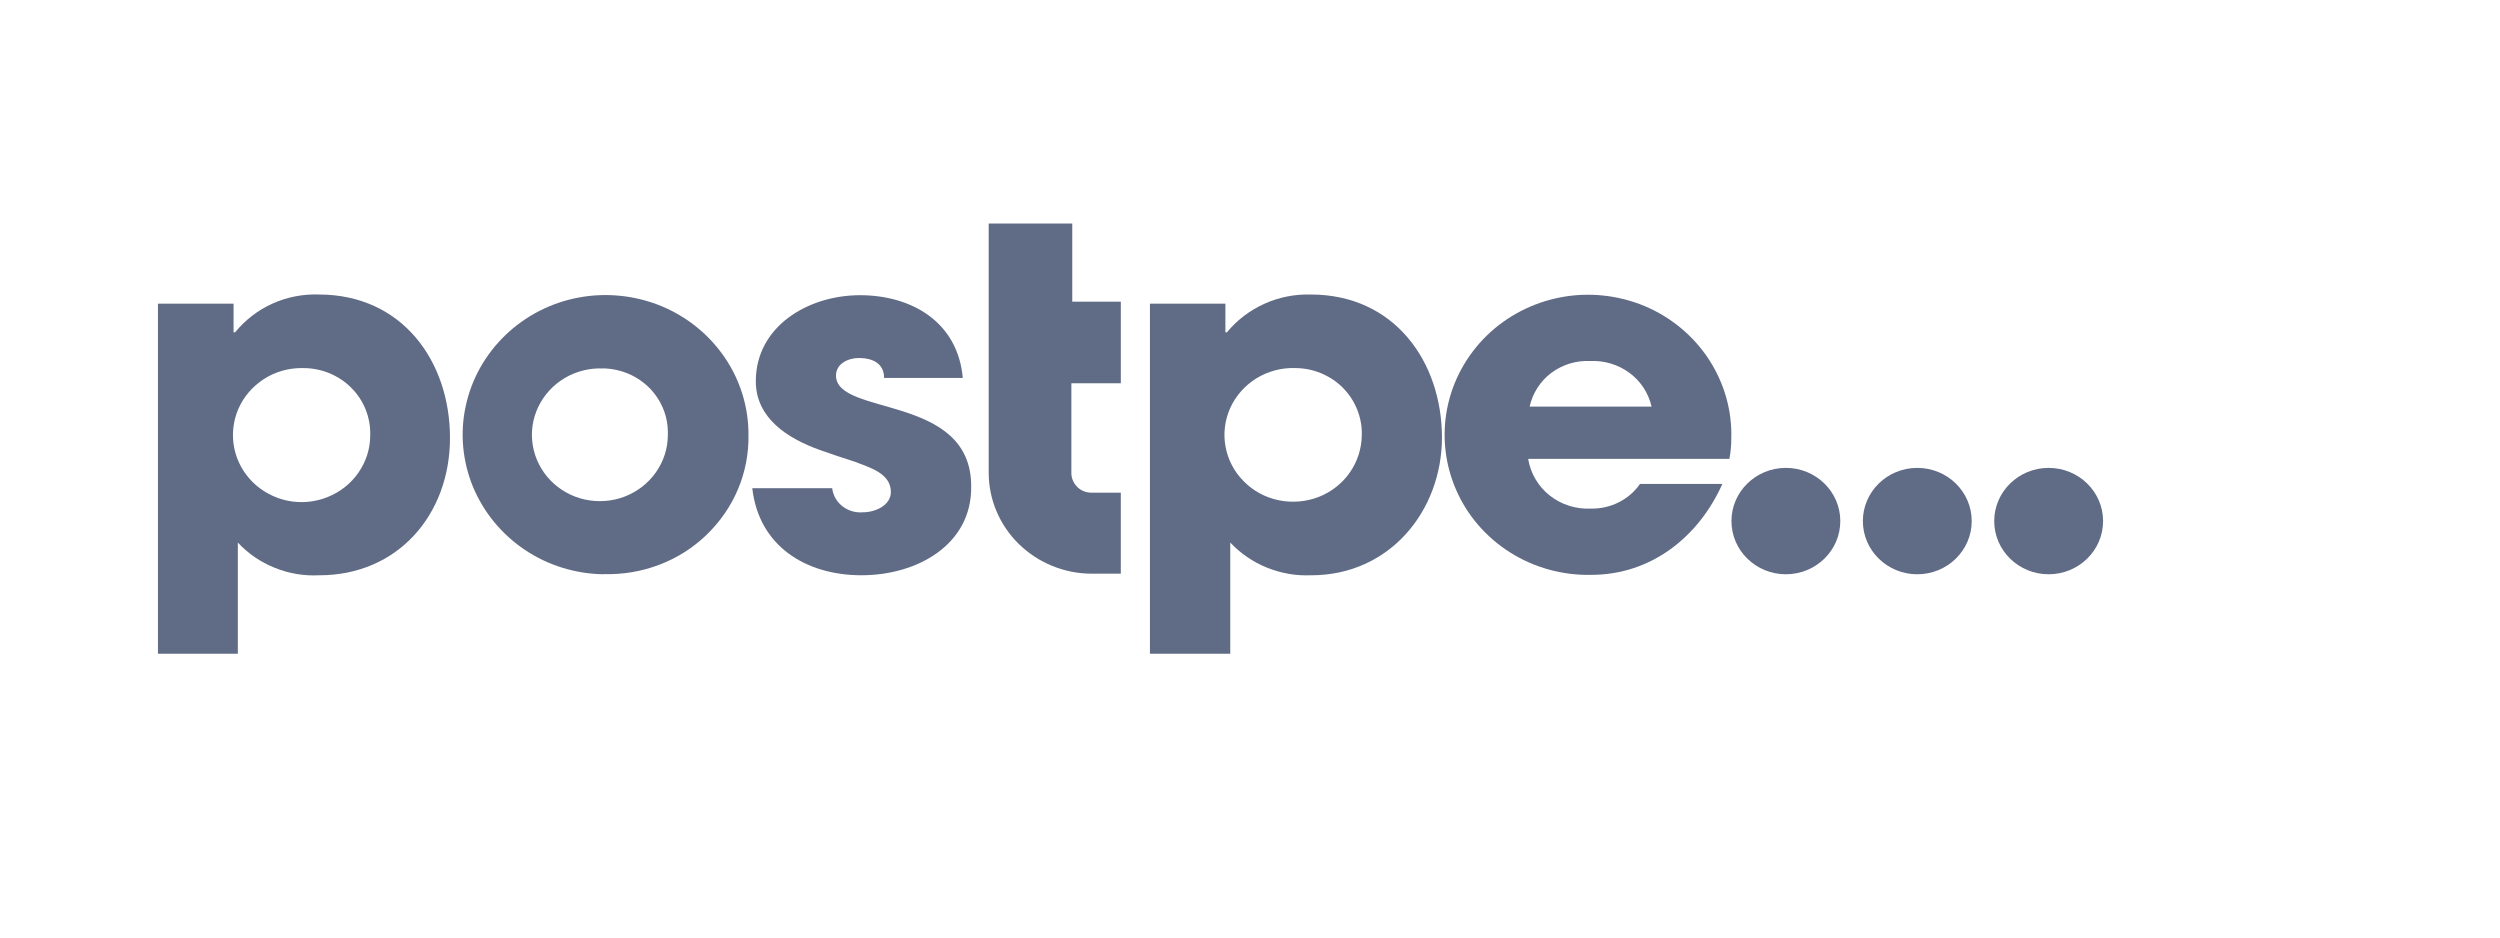 <svg version="1.1" xmlns="http://www.w3.org/2000/svg" xmlns:xlink="http://www.w3.org/1999/xlink" width="160" height="60" viewBox="0,0,256,96"><defs><clipPath id="clip-1"><rect x="0.781" y="0" width="159" height="60" id="clip-1" fill="none"></rect></clipPath></defs><g transform="translate(-42.24,-15.84) scale(1.33,1.33)"><g fill="none" fill-rule="nonzero" stroke="none" stroke-width="1" stroke-linecap="butt" stroke-linejoin="miter" stroke-miterlimit="10" stroke-dasharray="" stroke-dashoffset="0" font-family="none" font-weight="none" font-size="none" text-anchor="none" style="mix-blend-mode: normal"><g transform="translate(-20,-2.896)"><g transform="translate(12.8,4.8) scale(0.9,0.9)"><g><g transform="translate(55.55,30.24) scale(1.6,1.6)"><g clip-path="url(#clip-1)" id="Layer_1"><path d="M9.41,18.806c-0.81,0.046 -1.628,-0.092 -2.383,-0.399c-0.755,-0.299 -1.432,-0.767 -1.974,-1.349v5.942h-4.271v-18.714h4.043v1.533h0.079c0.535,-0.652 1.211,-1.181 1.99,-1.533c0.779,-0.353 1.628,-0.521 2.486,-0.491c4.46,0 7.016,3.565 7.016,7.667c0,4.102 -2.792,7.345 -6.985,7.345zM8.497,7.728c-0.724,-0.008 -1.439,0.192 -2.045,0.583c-0.606,0.391 -1.085,0.943 -1.369,1.595c-0.283,0.652 -0.362,1.372 -0.228,2.07c0.134,0.698 0.48,1.342 0.991,1.848c0.511,0.506 1.164,0.851 1.872,0.997c0.708,0.146 1.447,0.077 2.124,-0.192c0.676,-0.268 1.251,-0.721 1.66,-1.311c0.409,-0.59 0.629,-1.28 0.629,-1.993c0.016,-0.468 -0.071,-0.943 -0.244,-1.38c-0.173,-0.437 -0.441,-0.836 -0.779,-1.173c-0.338,-0.337 -0.739,-0.598 -1.188,-0.782c-0.448,-0.176 -0.928,-0.268 -1.408,-0.261z" id="Vector" fill="#606b85"></path><path d="M24.607,18.753c-1.51,-0.023 -2.973,-0.475 -4.216,-1.311c-1.243,-0.836 -2.202,-2.009 -2.769,-3.373c-0.558,-1.365 -0.7,-2.867 -0.385,-4.309c0.307,-1.441 1.046,-2.76 2.124,-3.795c1.078,-1.035 2.438,-1.733 3.917,-2.009c1.479,-0.276 3.013,-0.115 4.405,0.452c1.392,0.575 2.572,1.533 3.406,2.76c0.834,1.227 1.274,2.668 1.266,4.14c0.016,0.989 -0.173,1.978 -0.558,2.89c-0.385,0.92 -0.96,1.748 -1.683,2.446c-0.724,0.698 -1.581,1.242 -2.533,1.602c-0.944,0.36 -1.958,0.529 -2.965,0.498zM24.607,7.751c-0.724,-0.038 -1.447,0.138 -2.069,0.506c-0.621,0.368 -1.117,0.905 -1.424,1.549c-0.307,0.644 -0.409,1.357 -0.291,2.062c0.118,0.698 0.448,1.349 0.944,1.863c0.495,0.514 1.141,0.874 1.848,1.027c0.708,0.153 1.447,0.1 2.124,-0.161c0.676,-0.261 1.258,-0.713 1.667,-1.296c0.409,-0.583 0.637,-1.273 0.637,-1.986c0.016,-0.46 -0.055,-0.912 -0.22,-1.342c-0.165,-0.429 -0.417,-0.82 -0.732,-1.15c-0.322,-0.33 -0.708,-0.598 -1.133,-0.782c-0.425,-0.184 -0.889,-0.284 -1.353,-0.299z" id="Vector_2" fill="#606b85"></path><path d="M38.403,18.806c-2.997,0 -5.498,-1.572 -5.844,-4.654h4.271c0.047,0.383 0.244,0.728 0.551,0.966c0.307,0.238 0.692,0.353 1.085,0.322c0.645,0 1.502,-0.353 1.502,-1.089c0,-1.012 -1.164,-1.311 -1.935,-1.618c-0.621,-0.199 -1.251,-0.406 -1.872,-0.629c-1.707,-0.613 -3.414,-1.694 -3.414,-3.672c0,-2.929 2.792,-4.6 5.569,-4.6c2.777,0 5.231,1.441 5.498,4.424h-4.208c0,-0.767 -0.598,-1.066 -1.353,-1.066c-0.566,0 -1.219,0.307 -1.219,0.935c0,2.2 7.229,0.966 7.229,5.919c0.047,3.143 -2.918,4.761 -5.844,4.761z" id="Vector_3" fill="#606b85"></path><path d="M62.441,18.806c-0.81,0.038 -1.613,-0.107 -2.36,-0.406c-0.747,-0.299 -1.416,-0.759 -1.966,-1.342v5.942h-4.295v-18.714h4.035v1.533h0.079c0.535,-0.652 1.219,-1.173 1.998,-1.526c0.779,-0.353 1.628,-0.521 2.486,-0.498c4.452,0 7.016,3.565 7.016,7.667c-0.016,3.902 -2.792,7.345 -6.993,7.345zM61.568,7.728c-0.732,-0.023 -1.447,0.176 -2.061,0.552c-0.614,0.383 -1.101,0.935 -1.392,1.579c-0.291,0.652 -0.385,1.372 -0.252,2.07c0.126,0.698 0.464,1.349 0.975,1.855c0.503,0.514 1.156,0.866 1.872,1.012c0.716,0.146 1.455,0.084 2.132,-0.176c0.676,-0.268 1.259,-0.721 1.668,-1.311c0.409,-0.59 0.629,-1.28 0.637,-1.993c0.016,-0.468 -0.071,-0.928 -0.244,-1.365c-0.173,-0.437 -0.433,-0.828 -0.763,-1.165c-0.33,-0.337 -0.732,-0.598 -1.172,-0.782c-0.441,-0.184 -0.912,-0.276 -1.392,-0.276z" id="Vector_4" fill="#606b85"></path><path d="M84.81,12.581h-10.768c0.126,0.774 0.535,1.472 1.156,1.963c0.621,0.491 1.408,0.736 2.21,0.698c0.511,0.008 1.023,-0.107 1.479,-0.337c0.456,-0.23 0.85,-0.567 1.133,-0.981h4.405c-1.251,2.806 -3.783,4.861 -7.016,4.861c-1.534,0.031 -3.036,-0.383 -4.326,-1.196c-1.29,-0.813 -2.297,-1.978 -2.895,-3.358c-0.598,-1.372 -0.763,-2.898 -0.472,-4.362c0.291,-1.472 1.03,-2.814 2.108,-3.872c1.085,-1.058 2.47,-1.771 3.972,-2.055c1.502,-0.284 3.06,-0.115 4.468,0.468c1.408,0.59 2.603,1.579 3.429,2.837c0.826,1.257 1.251,2.729 1.211,4.224c0,0.376 -0.031,0.744 -0.102,1.112zM77.354,7.352c-0.747,-0.038 -1.479,0.192 -2.077,0.636c-0.59,0.445 -0.999,1.089 -1.156,1.802h6.521c-0.165,-0.721 -0.582,-1.365 -1.188,-1.809c-0.606,-0.445 -1.353,-0.667 -2.108,-0.629z" id="Vector_5" fill="#606b85"></path><path d="M52.263,8.541v-4.362h-2.596v-4.178h-4.468v13.355c0.008,1.418 0.59,2.783 1.62,3.787c1.03,1.004 2.423,1.572 3.87,1.579h1.573v-4.332h-1.573c-0.283,0 -0.558,-0.107 -0.755,-0.307c-0.197,-0.199 -0.315,-0.46 -0.315,-0.736v-4.807h2.635z" id="Vector_6" fill="#606b85"></path><path d="M87.822,18.753c1.605,0 2.91,-1.273 2.91,-2.844c0,-1.572 -1.306,-2.844 -2.91,-2.844c-1.605,0 -2.91,1.273 -2.91,2.844c0,1.572 1.306,2.844 2.91,2.844z" id="Vector_7" fill="#606b85"></path><path d="M94.848,18.753c1.605,0 2.91,-1.273 2.91,-2.844c0,-1.572 -1.306,-2.844 -2.91,-2.844c-1.605,0 -2.91,1.273 -2.91,2.844c0,1.572 1.306,2.844 2.91,2.844z" id="Vector_8" fill="#606b85"></path><path d="M101.871,18.753c1.605,0 2.911,-1.273 2.911,-2.844c0,-1.572 -1.306,-2.844 -2.911,-2.844c-1.604,0 -2.91,1.273 -2.91,2.844c0,1.572 1.306,2.844 2.91,2.844z" id="Vector_9" fill="#606b85"></path></g></g></g></g></g></g></g></svg>